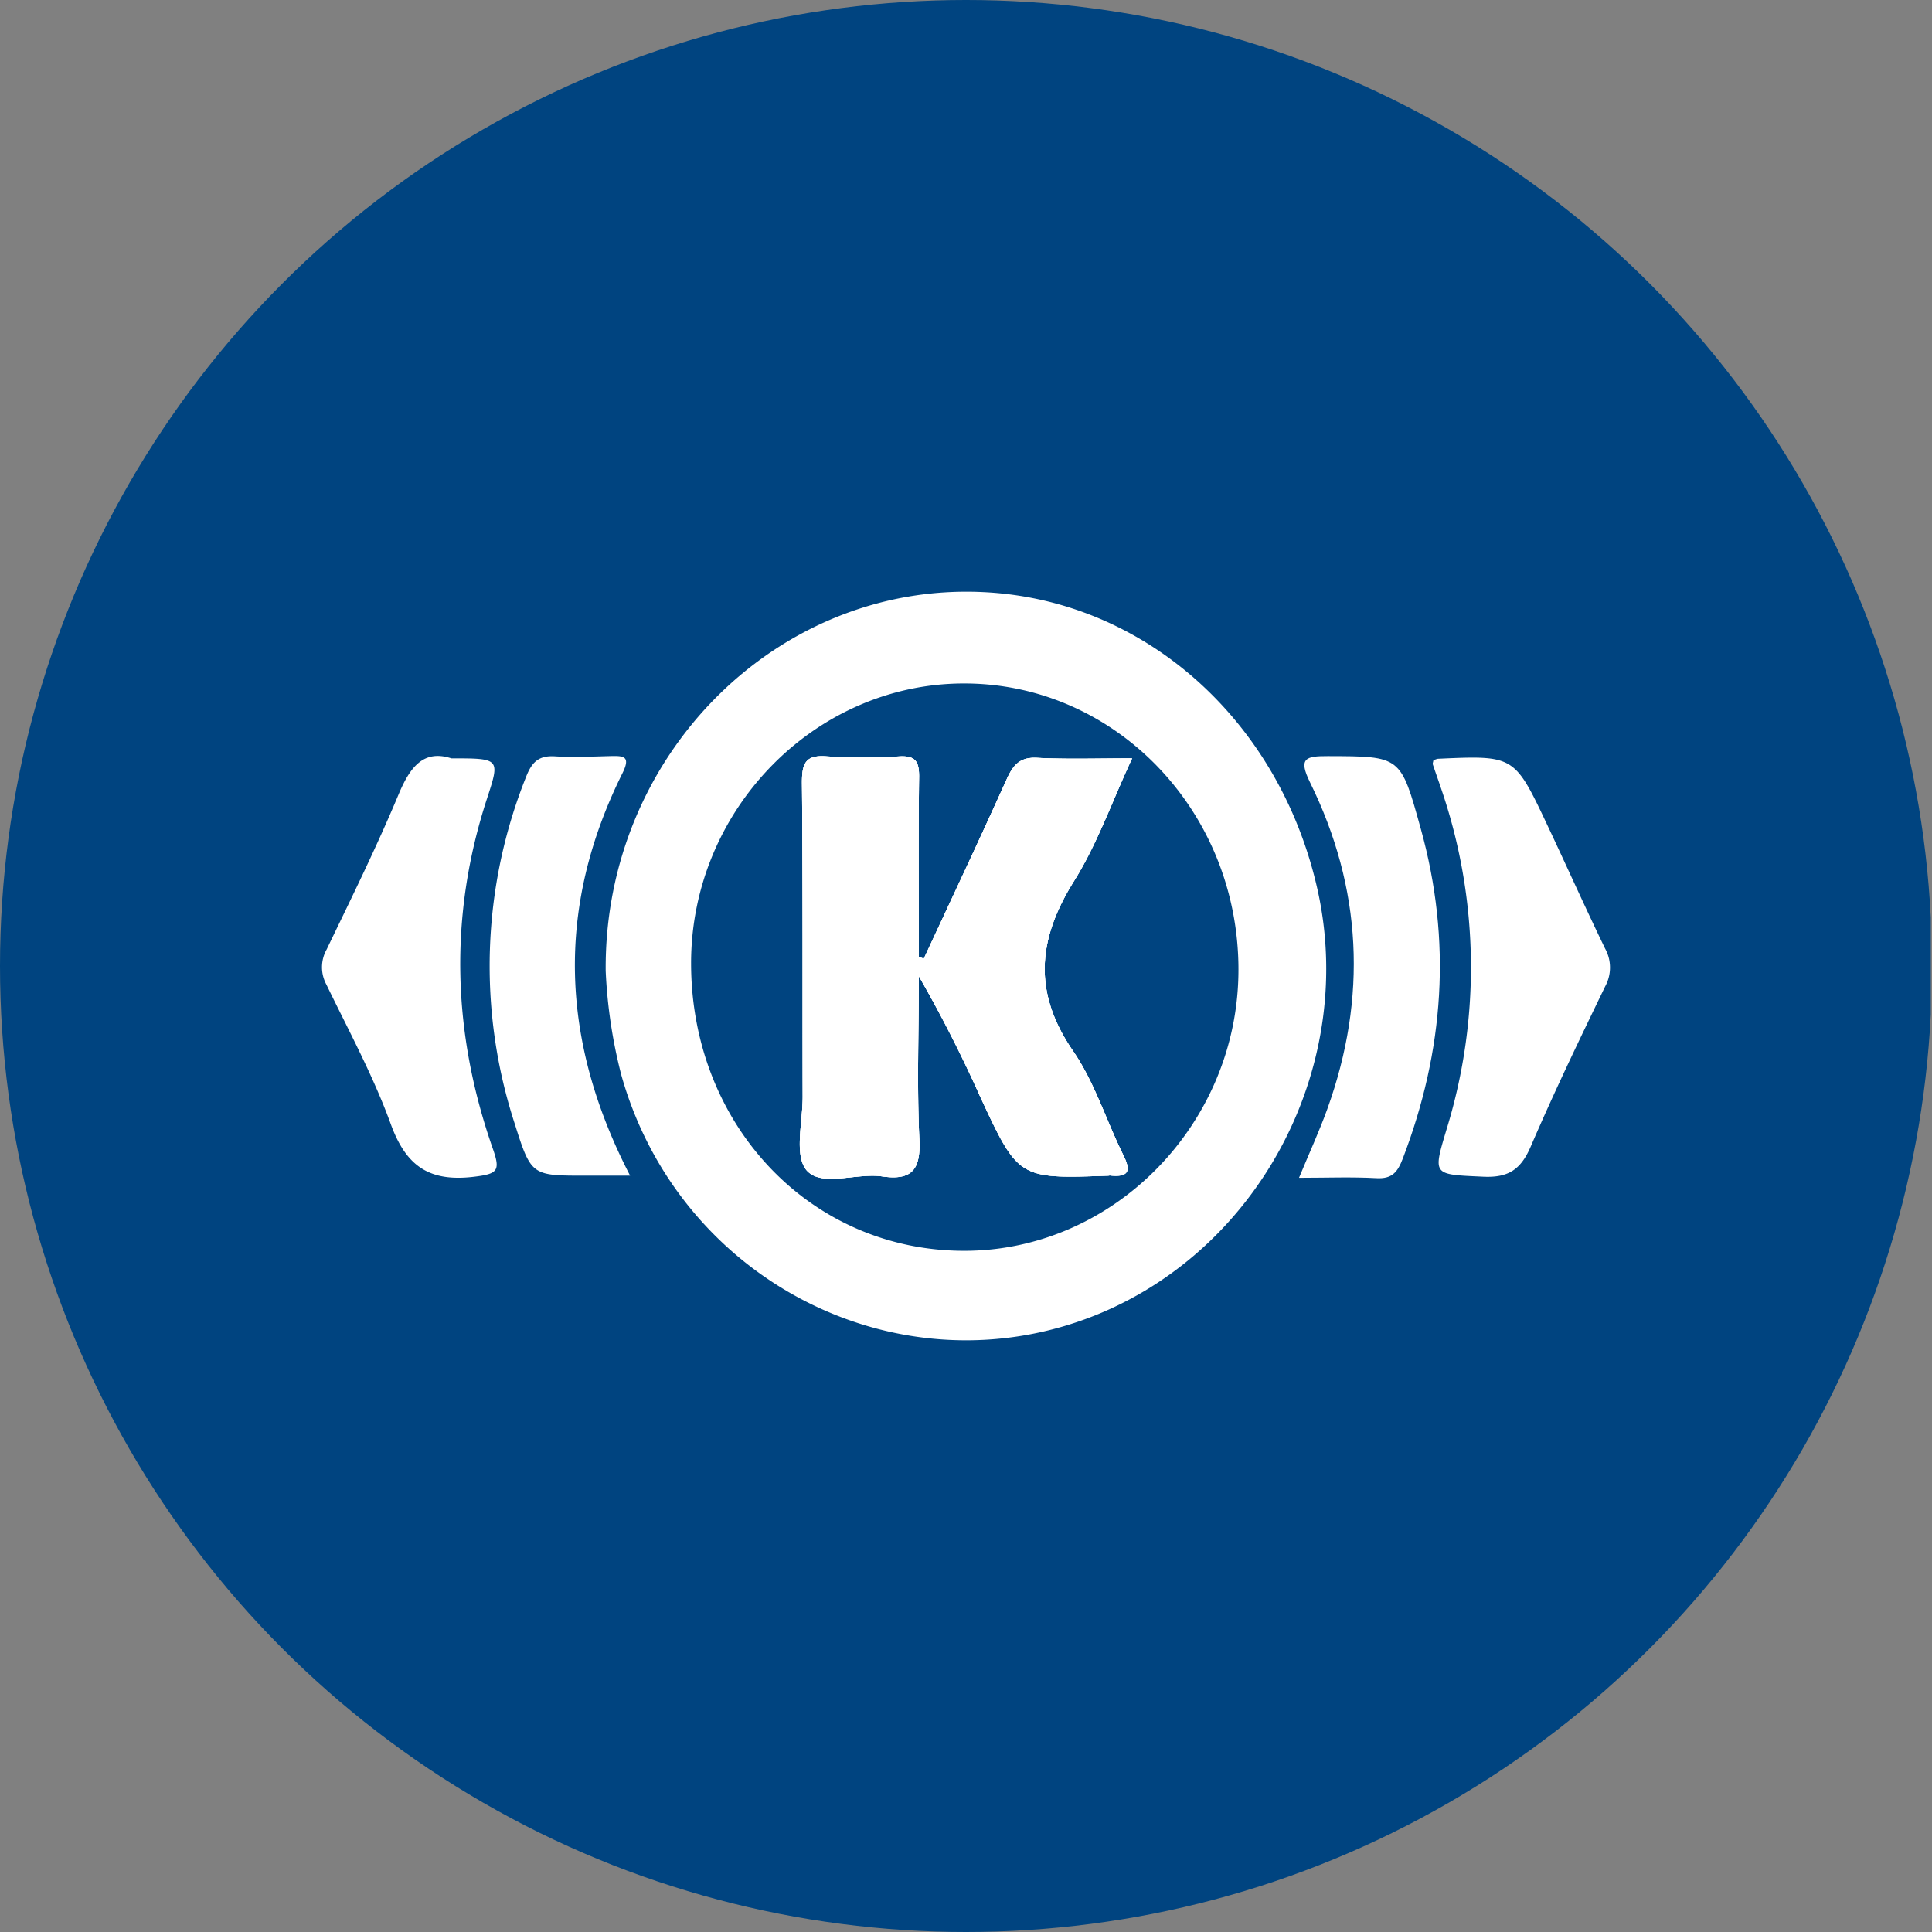 <?xml version='1.0' encoding='utf-8'?>
<svg xmlns="http://www.w3.org/2000/svg" viewBox="0 0 300 300" width="300" height="300">
  <rect x="0" y="0" width="300" height="300" fill="#808080" stroke="none"/>
  <defs><clipPath id="bz_circular_clip"><circle cx="150.0" cy="150.0" r="150.0" /></clipPath></defs><g clip-path="url(#bz_circular_clip)"><rect x="-0.191" width="300" height="300" fill="#004480" />
  <g>
    <path d="M166.754,136.838c-5.622,8.996-6.398,17.216-.155,26.328,3.373,4.886,5.157,10.818,7.833,16.208,1.086,2.21,1.047,3.412-1.822,3.18a.945.945,0,0,0-.466,0c-13.998.504-13.998.504-19.969-12.33a206.171,206.171,0,0,0-9.5-18.651c0,8.414-.31,16.867.078,25.281.233,4.614-1.008,6.514-5.777,5.816-3.994-.582-9.384,1.706-11.71-.931-1.978-2.288-.621-7.484-.621-11.4-.038-16.247.039-32.532-.116-48.818,0-2.986.543-4.343,3.878-4.071a91.902,91.902,0,0,0,11.322,0c2.443-.116,2.986.853,2.986,3.102-.117,9.345-.039,18.69-.039,28.034.233.078.504.194.775.272,4.343-9.345,8.724-18.651,12.951-28.034,1.008-2.171,2.094-3.296,4.692-3.141,4.653.233,9.306.077,14.696.077C172.647,124.508,170.36,131.099,166.754,136.838Z" fill="#fff" />
    <path d="M204.482,137.691c-6.049-26.134-27.026-44.63-51.92-45.755-31.796-1.474-58.783,25.281-58.511,58.822a78.566,78.566,0,0,0,2.404,16.092c9.035,32.377,43.738,49.748,74.216,37.147C196.184,193.411,210.763,164.795,204.482,137.691Zm-54.75,56.534c-23.885,0-42.381-19.504-42.42-44.591-.039-23.73,19.038-43.389,42.187-43.506,23.614-.116,42.808,19.776,42.808,44.436C192.306,174.45,172.996,194.225,149.731,194.225Z" fill="#fff" />
    <path d="M222.575,118.067a3.522,3.522,0,0,1,.68-.243c11.88-.535,11.898-.543,17.02,10.309,3.007,6.37,5.881,12.803,8.955,19.14a6.102,6.102,0,0,1,.021,5.894c-3.981,8.224-7.948,16.466-11.555,24.857-1.523,3.542-3.434,4.882-7.383,4.694-7.89-.377-7.862-.109-5.634-7.542a85.485,85.485,0,0,0-.885-52.677c-.424-1.276-.885-2.538-1.311-3.813C222.442,118.56,222.523,118.392,222.575,118.067Z" fill="#fff" />
    <path d="M70.087,117.758c7.538,0,7.572.011,5.548,6.203-5.963,18.251-5.413,36.423.899,54.431,1.195,3.408.745,3.89-2.913,4.332-6.953.84-10.563-1.626-12.943-8.182-2.705-7.45-6.531-14.501-9.998-21.663a5.65,5.65,0,0,1,.036-5.441c3.843-7.978,7.774-15.929,11.182-24.094C63.698,119.032,65.806,116.368,70.087,117.758Z" fill="#fff" />
    <path d="M201.711,182.889c1.61-3.893,3.167-7.267,4.418-10.751,6.197-17.249,5.389-34.207-2.71-50.653-1.852-3.761-.68-4.083,2.763-4.074,11.415.029,11.289-.034,14.436,11.283,4.841,17.412,3.639,34.413-2.791,51.199-.805,2.102-1.645,3.187-4.085,3.053C209.893,182.733,206.023,182.889,201.711,182.889Z" fill="#fff" />
    <path d="M97.841,182.555c-2.791,0-4.878.001-6.966,0-8.294-.003-8.397.029-10.951-8.068a79.025,79.025,0,0,1,1.75-53.819c.91-2.348,1.981-3.385,4.528-3.221,2.846.183,5.717.027,8.575-.04,2.004-.047,3.215-.032,1.879,2.652C86.365,140.745,86.885,161.375,97.841,182.555Z" fill="#fff" />
    <path d="M174.431,179.374c1.086,2.21,1.047,3.412-1.822,3.18a.945.945,0,0,0-.466,0c-13.998.504-13.998.504-19.969-12.33a206.171,206.171,0,0,0-9.5-18.651c0,8.414-.31,16.867.078,25.281.233,4.614-1.008,6.514-5.777,5.816-3.994-.582-9.384,1.706-11.71-.931-1.978-2.288-.621-7.484-.621-11.4-.038-16.247.039-32.532-.116-48.818,0-2.986.543-4.343,3.878-4.071a91.902,91.902,0,0,0,11.322,0c2.443-.116,2.986.853,2.986,3.102-.117,9.345-.039,18.69-.039,28.034.233.078.504.194.775.272,4.343-9.345,8.724-18.651,12.951-28.034,1.008-2.171,2.094-3.296,4.692-3.141,4.653.233,9.306.077,14.696.077-3.141,6.747-5.428,13.339-9.034,19.078-5.622,8.996-6.398,17.216-.155,26.328C169.972,168.052,171.756,173.984,174.431,179.374Z" fill="#fff" />
    <path d="M174.431,179.374c1.086,2.21,1.047,3.412-1.822,3.18a.945.945,0,0,0-.466,0c-13.998.504-13.998.504-19.969-12.33a206.171,206.171,0,0,0-9.5-18.651c0,8.414-.31,16.867.078,25.281.233,4.614-1.008,6.514-5.777,5.816-3.994-.582-9.384,1.706-11.71-.931-1.978-2.288-.621-7.484-.621-11.4-.038-16.247.039-32.532-.116-48.818,0-2.986.543-4.343,3.878-4.071a91.902,91.902,0,0,0,11.322,0c2.443-.116,2.986.853,2.986,3.102-.117,9.345-.039,18.69-.039,28.034.233.078.504.194.775.272,4.343-9.345,8.724-18.651,12.951-28.034,1.008-2.171,2.094-3.296,4.692-3.141,4.653.233,9.306.077,14.696.077-3.141,6.747-5.428,13.339-9.034,19.078-5.622,8.996-6.398,17.216-.155,26.328C169.972,168.052,171.756,173.984,174.431,179.374Z" fill="#fff" />
  </g>
</g></svg>